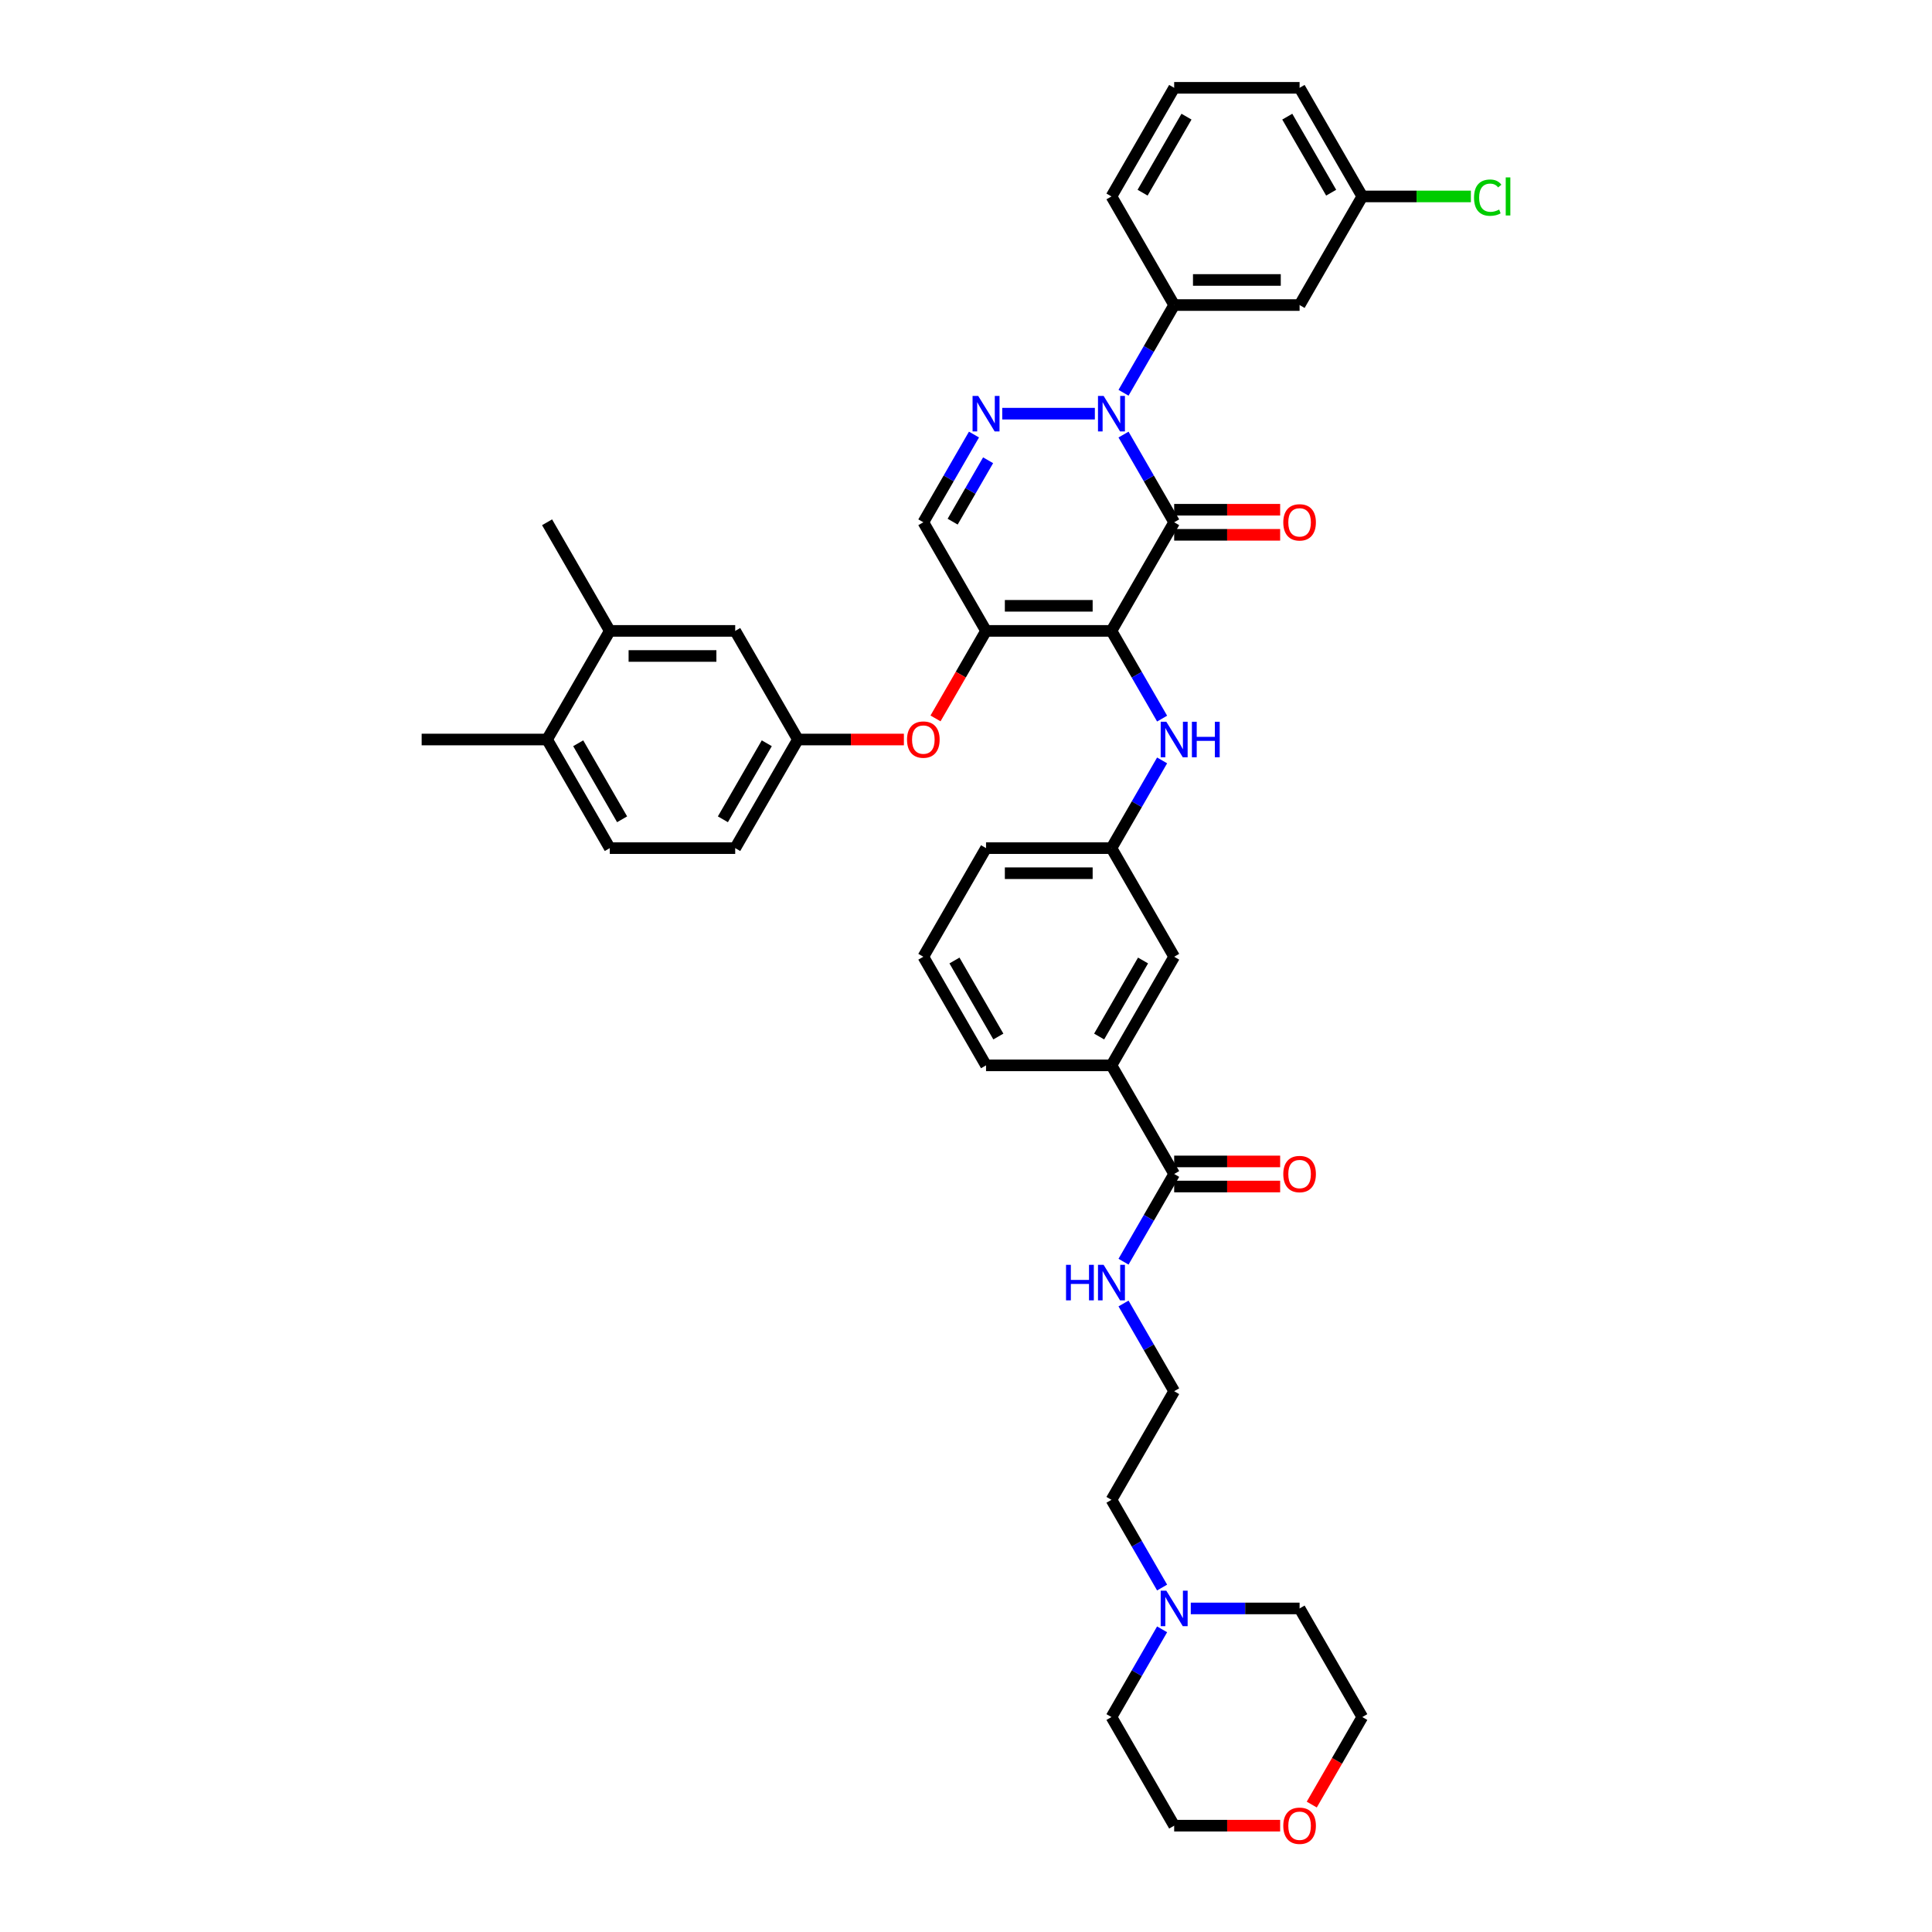 <?xml version='1.0' encoding='iso-8859-1'?>
<svg version='1.1' baseProfile='full'
              xmlns='http://www.w3.org/2000/svg'
                      xmlns:rdkit='http://www.rdkit.org/xml'
                      xmlns:xlink='http://www.w3.org/1999/xlink'
                  xml:space='preserve'
width='1000px' height='1000px' viewBox='0 0 1000 1000'>
<!-- END OF HEADER -->
<rect style='opacity:1.0;fill:#FFFFFF;stroke:none' width='1000' height='1000' x='0' y='0'> </rect>
<path class='bond-0' d='M 575.29,326.551 L 607.748,270.332' style='fill:none;fill-rule:evenodd;stroke:#000000;stroke-width:6px;stroke-linecap:butt;stroke-linejoin:miter;stroke-opacity:1' />
<path class='bond-2' d='M 575.29,326.551 L 510.374,326.551' style='fill:none;fill-rule:evenodd;stroke:#000000;stroke-width:6px;stroke-linecap:butt;stroke-linejoin:miter;stroke-opacity:1' />
<path class='bond-2' d='M 565.553,313.568 L 520.111,313.568' style='fill:none;fill-rule:evenodd;stroke:#000000;stroke-width:6px;stroke-linecap:butt;stroke-linejoin:miter;stroke-opacity:1' />
<path class='bond-5' d='M 575.29,326.551 L 588.397,349.253' style='fill:none;fill-rule:evenodd;stroke:#000000;stroke-width:6px;stroke-linecap:butt;stroke-linejoin:miter;stroke-opacity:1' />
<path class='bond-5' d='M 588.397,349.253 L 601.504,371.955' style='fill:none;fill-rule:evenodd;stroke:#0000FF;stroke-width:6px;stroke-linecap:butt;stroke-linejoin:miter;stroke-opacity:1' />
<path class='bond-1' d='M 607.748,270.332 L 594.641,247.63' style='fill:none;fill-rule:evenodd;stroke:#000000;stroke-width:6px;stroke-linecap:butt;stroke-linejoin:miter;stroke-opacity:1' />
<path class='bond-1' d='M 594.641,247.63 L 581.534,224.928' style='fill:none;fill-rule:evenodd;stroke:#0000FF;stroke-width:6px;stroke-linecap:butt;stroke-linejoin:miter;stroke-opacity:1' />
<path class='bond-10' d='M 607.748,276.824 L 635.176,276.824' style='fill:none;fill-rule:evenodd;stroke:#000000;stroke-width:6px;stroke-linecap:butt;stroke-linejoin:miter;stroke-opacity:1' />
<path class='bond-10' d='M 635.176,276.824 L 662.603,276.824' style='fill:none;fill-rule:evenodd;stroke:#FF0000;stroke-width:6px;stroke-linecap:butt;stroke-linejoin:miter;stroke-opacity:1' />
<path class='bond-10' d='M 607.748,263.84 L 635.176,263.84' style='fill:none;fill-rule:evenodd;stroke:#000000;stroke-width:6px;stroke-linecap:butt;stroke-linejoin:miter;stroke-opacity:1' />
<path class='bond-10' d='M 635.176,263.84 L 662.603,263.84' style='fill:none;fill-rule:evenodd;stroke:#FF0000;stroke-width:6px;stroke-linecap:butt;stroke-linejoin:miter;stroke-opacity:1' />
<path class='bond-3' d='M 566.695,214.113 L 518.754,214.113' style='fill:none;fill-rule:evenodd;stroke:#0000FF;stroke-width:6px;stroke-linecap:butt;stroke-linejoin:miter;stroke-opacity:1' />
<path class='bond-6' d='M 581.534,203.297 L 594.641,180.595' style='fill:none;fill-rule:evenodd;stroke:#0000FF;stroke-width:6px;stroke-linecap:butt;stroke-linejoin:miter;stroke-opacity:1' />
<path class='bond-6' d='M 594.641,180.595 L 607.748,157.893' style='fill:none;fill-rule:evenodd;stroke:#000000;stroke-width:6px;stroke-linecap:butt;stroke-linejoin:miter;stroke-opacity:1' />
<path class='bond-4' d='M 510.374,326.551 L 477.915,270.332' style='fill:none;fill-rule:evenodd;stroke:#000000;stroke-width:6px;stroke-linecap:butt;stroke-linejoin:miter;stroke-opacity:1' />
<path class='bond-8' d='M 510.374,326.551 L 497.297,349.201' style='fill:none;fill-rule:evenodd;stroke:#000000;stroke-width:6px;stroke-linecap:butt;stroke-linejoin:miter;stroke-opacity:1' />
<path class='bond-8' d='M 497.297,349.201 L 484.219,371.852' style='fill:none;fill-rule:evenodd;stroke:#FF0000;stroke-width:6px;stroke-linecap:butt;stroke-linejoin:miter;stroke-opacity:1' />
<path class='bond-40' d='M 504.13,224.928 L 491.022,247.63' style='fill:none;fill-rule:evenodd;stroke:#0000FF;stroke-width:6px;stroke-linecap:butt;stroke-linejoin:miter;stroke-opacity:1' />
<path class='bond-40' d='M 491.022,247.63 L 477.915,270.332' style='fill:none;fill-rule:evenodd;stroke:#000000;stroke-width:6px;stroke-linecap:butt;stroke-linejoin:miter;stroke-opacity:1' />
<path class='bond-40' d='M 511.441,238.23 L 502.266,254.121' style='fill:none;fill-rule:evenodd;stroke:#0000FF;stroke-width:6px;stroke-linecap:butt;stroke-linejoin:miter;stroke-opacity:1' />
<path class='bond-40' d='M 502.266,254.121 L 493.091,270.013' style='fill:none;fill-rule:evenodd;stroke:#000000;stroke-width:6px;stroke-linecap:butt;stroke-linejoin:miter;stroke-opacity:1' />
<path class='bond-15' d='M 601.504,393.586 L 588.397,416.288' style='fill:none;fill-rule:evenodd;stroke:#0000FF;stroke-width:6px;stroke-linecap:butt;stroke-linejoin:miter;stroke-opacity:1' />
<path class='bond-15' d='M 588.397,416.288 L 575.29,438.99' style='fill:none;fill-rule:evenodd;stroke:#000000;stroke-width:6px;stroke-linecap:butt;stroke-linejoin:miter;stroke-opacity:1' />
<path class='bond-9' d='M 607.748,157.893 L 672.665,157.893' style='fill:none;fill-rule:evenodd;stroke:#000000;stroke-width:6px;stroke-linecap:butt;stroke-linejoin:miter;stroke-opacity:1' />
<path class='bond-9' d='M 617.486,144.91 L 662.927,144.91' style='fill:none;fill-rule:evenodd;stroke:#000000;stroke-width:6px;stroke-linecap:butt;stroke-linejoin:miter;stroke-opacity:1' />
<path class='bond-28' d='M 607.748,157.893 L 575.29,101.674' style='fill:none;fill-rule:evenodd;stroke:#000000;stroke-width:6px;stroke-linecap:butt;stroke-linejoin:miter;stroke-opacity:1' />
<path class='bond-7' d='M 607.748,607.648 L 575.29,551.428' style='fill:none;fill-rule:evenodd;stroke:#000000;stroke-width:6px;stroke-linecap:butt;stroke-linejoin:miter;stroke-opacity:1' />
<path class='bond-19' d='M 607.748,614.139 L 635.176,614.139' style='fill:none;fill-rule:evenodd;stroke:#000000;stroke-width:6px;stroke-linecap:butt;stroke-linejoin:miter;stroke-opacity:1' />
<path class='bond-19' d='M 635.176,614.139 L 662.603,614.139' style='fill:none;fill-rule:evenodd;stroke:#FF0000;stroke-width:6px;stroke-linecap:butt;stroke-linejoin:miter;stroke-opacity:1' />
<path class='bond-19' d='M 607.748,601.156 L 635.176,601.156' style='fill:none;fill-rule:evenodd;stroke:#000000;stroke-width:6px;stroke-linecap:butt;stroke-linejoin:miter;stroke-opacity:1' />
<path class='bond-19' d='M 635.176,601.156 L 662.603,601.156' style='fill:none;fill-rule:evenodd;stroke:#FF0000;stroke-width:6px;stroke-linecap:butt;stroke-linejoin:miter;stroke-opacity:1' />
<path class='bond-20' d='M 607.748,607.648 L 594.641,630.35' style='fill:none;fill-rule:evenodd;stroke:#000000;stroke-width:6px;stroke-linecap:butt;stroke-linejoin:miter;stroke-opacity:1' />
<path class='bond-20' d='M 594.641,630.35 L 581.534,653.052' style='fill:none;fill-rule:evenodd;stroke:#0000FF;stroke-width:6px;stroke-linecap:butt;stroke-linejoin:miter;stroke-opacity:1' />
<path class='bond-14' d='M 467.853,382.771 L 440.426,382.771' style='fill:none;fill-rule:evenodd;stroke:#FF0000;stroke-width:6px;stroke-linecap:butt;stroke-linejoin:miter;stroke-opacity:1' />
<path class='bond-14' d='M 440.426,382.771 L 412.999,382.771' style='fill:none;fill-rule:evenodd;stroke:#000000;stroke-width:6px;stroke-linecap:butt;stroke-linejoin:miter;stroke-opacity:1' />
<path class='bond-23' d='M 672.665,157.893 L 705.123,101.674' style='fill:none;fill-rule:evenodd;stroke:#000000;stroke-width:6px;stroke-linecap:butt;stroke-linejoin:miter;stroke-opacity:1' />
<path class='bond-11' d='M 575.29,551.428 L 607.748,495.209' style='fill:none;fill-rule:evenodd;stroke:#000000;stroke-width:6px;stroke-linecap:butt;stroke-linejoin:miter;stroke-opacity:1' />
<path class='bond-11' d='M 568.915,536.504 L 591.636,497.15' style='fill:none;fill-rule:evenodd;stroke:#000000;stroke-width:6px;stroke-linecap:butt;stroke-linejoin:miter;stroke-opacity:1' />
<path class='bond-31' d='M 575.29,551.428 L 510.374,551.428' style='fill:none;fill-rule:evenodd;stroke:#000000;stroke-width:6px;stroke-linecap:butt;stroke-linejoin:miter;stroke-opacity:1' />
<path class='bond-12' d='M 601.504,821.71 L 588.397,799.008' style='fill:none;fill-rule:evenodd;stroke:#0000FF;stroke-width:6px;stroke-linecap:butt;stroke-linejoin:miter;stroke-opacity:1' />
<path class='bond-12' d='M 588.397,799.008 L 575.29,776.306' style='fill:none;fill-rule:evenodd;stroke:#000000;stroke-width:6px;stroke-linecap:butt;stroke-linejoin:miter;stroke-opacity:1' />
<path class='bond-29' d='M 601.504,843.34 L 588.397,866.042' style='fill:none;fill-rule:evenodd;stroke:#0000FF;stroke-width:6px;stroke-linecap:butt;stroke-linejoin:miter;stroke-opacity:1' />
<path class='bond-29' d='M 588.397,866.042 L 575.29,888.744' style='fill:none;fill-rule:evenodd;stroke:#000000;stroke-width:6px;stroke-linecap:butt;stroke-linejoin:miter;stroke-opacity:1' />
<path class='bond-30' d='M 616.343,832.525 L 644.504,832.525' style='fill:none;fill-rule:evenodd;stroke:#0000FF;stroke-width:6px;stroke-linecap:butt;stroke-linejoin:miter;stroke-opacity:1' />
<path class='bond-30' d='M 644.504,832.525 L 672.665,832.525' style='fill:none;fill-rule:evenodd;stroke:#000000;stroke-width:6px;stroke-linecap:butt;stroke-linejoin:miter;stroke-opacity:1' />
<path class='bond-13' d='M 315.624,326.551 L 380.541,326.551' style='fill:none;fill-rule:evenodd;stroke:#000000;stroke-width:6px;stroke-linecap:butt;stroke-linejoin:miter;stroke-opacity:1' />
<path class='bond-13' d='M 325.362,339.534 L 370.803,339.534' style='fill:none;fill-rule:evenodd;stroke:#000000;stroke-width:6px;stroke-linecap:butt;stroke-linejoin:miter;stroke-opacity:1' />
<path class='bond-18' d='M 315.624,326.551 L 283.166,382.771' style='fill:none;fill-rule:evenodd;stroke:#000000;stroke-width:6px;stroke-linecap:butt;stroke-linejoin:miter;stroke-opacity:1' />
<path class='bond-34' d='M 315.624,326.551 L 283.166,270.332' style='fill:none;fill-rule:evenodd;stroke:#000000;stroke-width:6px;stroke-linecap:butt;stroke-linejoin:miter;stroke-opacity:1' />
<path class='bond-17' d='M 412.999,382.771 L 380.541,326.551' style='fill:none;fill-rule:evenodd;stroke:#000000;stroke-width:6px;stroke-linecap:butt;stroke-linejoin:miter;stroke-opacity:1' />
<path class='bond-24' d='M 412.999,382.771 L 380.541,438.99' style='fill:none;fill-rule:evenodd;stroke:#000000;stroke-width:6px;stroke-linecap:butt;stroke-linejoin:miter;stroke-opacity:1' />
<path class='bond-24' d='M 396.886,384.712 L 374.166,424.065' style='fill:none;fill-rule:evenodd;stroke:#000000;stroke-width:6px;stroke-linecap:butt;stroke-linejoin:miter;stroke-opacity:1' />
<path class='bond-16' d='M 575.29,438.99 L 607.748,495.209' style='fill:none;fill-rule:evenodd;stroke:#000000;stroke-width:6px;stroke-linecap:butt;stroke-linejoin:miter;stroke-opacity:1' />
<path class='bond-35' d='M 575.29,438.99 L 510.374,438.99' style='fill:none;fill-rule:evenodd;stroke:#000000;stroke-width:6px;stroke-linecap:butt;stroke-linejoin:miter;stroke-opacity:1' />
<path class='bond-35' d='M 565.553,451.973 L 520.111,451.973' style='fill:none;fill-rule:evenodd;stroke:#000000;stroke-width:6px;stroke-linecap:butt;stroke-linejoin:miter;stroke-opacity:1' />
<path class='bond-38' d='M 283.166,382.771 L 218.249,382.771' style='fill:none;fill-rule:evenodd;stroke:#000000;stroke-width:6px;stroke-linecap:butt;stroke-linejoin:miter;stroke-opacity:1' />
<path class='bond-42' d='M 283.166,382.771 L 315.624,438.99' style='fill:none;fill-rule:evenodd;stroke:#000000;stroke-width:6px;stroke-linecap:butt;stroke-linejoin:miter;stroke-opacity:1' />
<path class='bond-42' d='M 299.279,384.712 L 321.999,424.065' style='fill:none;fill-rule:evenodd;stroke:#000000;stroke-width:6px;stroke-linecap:butt;stroke-linejoin:miter;stroke-opacity:1' />
<path class='bond-26' d='M 581.534,674.682 L 594.641,697.384' style='fill:none;fill-rule:evenodd;stroke:#0000FF;stroke-width:6px;stroke-linecap:butt;stroke-linejoin:miter;stroke-opacity:1' />
<path class='bond-26' d='M 594.641,697.384 L 607.748,720.086' style='fill:none;fill-rule:evenodd;stroke:#000000;stroke-width:6px;stroke-linecap:butt;stroke-linejoin:miter;stroke-opacity:1' />
<path class='bond-21' d='M 662.603,944.964 L 635.176,944.964' style='fill:none;fill-rule:evenodd;stroke:#FF0000;stroke-width:6px;stroke-linecap:butt;stroke-linejoin:miter;stroke-opacity:1' />
<path class='bond-21' d='M 635.176,944.964 L 607.748,944.964' style='fill:none;fill-rule:evenodd;stroke:#000000;stroke-width:6px;stroke-linecap:butt;stroke-linejoin:miter;stroke-opacity:1' />
<path class='bond-44' d='M 678.969,934.045 L 692.046,911.395' style='fill:none;fill-rule:evenodd;stroke:#FF0000;stroke-width:6px;stroke-linecap:butt;stroke-linejoin:miter;stroke-opacity:1' />
<path class='bond-44' d='M 692.046,911.395 L 705.123,888.744' style='fill:none;fill-rule:evenodd;stroke:#000000;stroke-width:6px;stroke-linecap:butt;stroke-linejoin:miter;stroke-opacity:1' />
<path class='bond-22' d='M 315.624,438.99 L 380.541,438.99' style='fill:none;fill-rule:evenodd;stroke:#000000;stroke-width:6px;stroke-linecap:butt;stroke-linejoin:miter;stroke-opacity:1' />
<path class='bond-25' d='M 705.123,101.674 L 733.225,101.674' style='fill:none;fill-rule:evenodd;stroke:#000000;stroke-width:6px;stroke-linecap:butt;stroke-linejoin:miter;stroke-opacity:1' />
<path class='bond-25' d='M 733.225,101.674 L 761.328,101.674' style='fill:none;fill-rule:evenodd;stroke:#00CC00;stroke-width:6px;stroke-linecap:butt;stroke-linejoin:miter;stroke-opacity:1' />
<path class='bond-39' d='M 705.123,101.674 L 672.665,45.455' style='fill:none;fill-rule:evenodd;stroke:#000000;stroke-width:6px;stroke-linecap:butt;stroke-linejoin:miter;stroke-opacity:1' />
<path class='bond-39' d='M 689.011,99.733 L 666.29,60.379' style='fill:none;fill-rule:evenodd;stroke:#000000;stroke-width:6px;stroke-linecap:butt;stroke-linejoin:miter;stroke-opacity:1' />
<path class='bond-27' d='M 607.748,720.086 L 575.29,776.306' style='fill:none;fill-rule:evenodd;stroke:#000000;stroke-width:6px;stroke-linecap:butt;stroke-linejoin:miter;stroke-opacity:1' />
<path class='bond-32' d='M 575.29,101.674 L 607.748,45.455' style='fill:none;fill-rule:evenodd;stroke:#000000;stroke-width:6px;stroke-linecap:butt;stroke-linejoin:miter;stroke-opacity:1' />
<path class='bond-32' d='M 591.403,99.733 L 614.124,60.379' style='fill:none;fill-rule:evenodd;stroke:#000000;stroke-width:6px;stroke-linecap:butt;stroke-linejoin:miter;stroke-opacity:1' />
<path class='bond-37' d='M 575.29,888.744 L 607.748,944.964' style='fill:none;fill-rule:evenodd;stroke:#000000;stroke-width:6px;stroke-linecap:butt;stroke-linejoin:miter;stroke-opacity:1' />
<path class='bond-36' d='M 672.665,832.525 L 705.123,888.744' style='fill:none;fill-rule:evenodd;stroke:#000000;stroke-width:6px;stroke-linecap:butt;stroke-linejoin:miter;stroke-opacity:1' />
<path class='bond-41' d='M 510.374,551.428 L 477.915,495.209' style='fill:none;fill-rule:evenodd;stroke:#000000;stroke-width:6px;stroke-linecap:butt;stroke-linejoin:miter;stroke-opacity:1' />
<path class='bond-41' d='M 516.749,536.504 L 494.028,497.15' style='fill:none;fill-rule:evenodd;stroke:#000000;stroke-width:6px;stroke-linecap:butt;stroke-linejoin:miter;stroke-opacity:1' />
<path class='bond-43' d='M 607.748,45.455 L 672.665,45.455' style='fill:none;fill-rule:evenodd;stroke:#000000;stroke-width:6px;stroke-linecap:butt;stroke-linejoin:miter;stroke-opacity:1' />
<path class='bond-33' d='M 477.915,495.209 L 510.374,438.99' style='fill:none;fill-rule:evenodd;stroke:#000000;stroke-width:6px;stroke-linecap:butt;stroke-linejoin:miter;stroke-opacity:1' />
<path  class='atom-2' d='M 571.226 204.92
L 577.251 214.658
Q 577.848 215.619, 578.809 217.358
Q 579.769 219.098, 579.821 219.202
L 579.821 204.92
L 582.262 204.92
L 582.262 223.305
L 579.743 223.305
L 573.278 212.658
Q 572.525 211.412, 571.72 209.984
Q 570.941 208.556, 570.707 208.114
L 570.707 223.305
L 568.318 223.305
L 568.318 204.92
L 571.226 204.92
' fill='#0000FF'/>
<path  class='atom-4' d='M 506.31 204.92
L 512.334 214.658
Q 512.931 215.619, 513.892 217.358
Q 514.853 219.098, 514.905 219.202
L 514.905 204.92
L 517.346 204.92
L 517.346 223.305
L 514.827 223.305
L 508.361 212.658
Q 507.608 211.412, 506.803 209.984
Q 506.024 208.556, 505.791 208.114
L 505.791 223.305
L 503.402 223.305
L 503.402 204.92
L 506.31 204.92
' fill='#0000FF'/>
<path  class='atom-6' d='M 603.685 373.578
L 609.709 383.316
Q 610.306 384.277, 611.267 386.016
Q 612.228 387.756, 612.28 387.86
L 612.28 373.578
L 614.72 373.578
L 614.72 391.963
L 612.202 391.963
L 605.736 381.316
Q 604.983 380.07, 604.178 378.642
Q 603.399 377.214, 603.165 376.772
L 603.165 391.963
L 600.776 391.963
L 600.776 373.578
L 603.685 373.578
' fill='#0000FF'/>
<path  class='atom-6' d='M 616.928 373.578
L 619.42 373.578
L 619.42 381.394
L 628.82 381.394
L 628.82 373.578
L 631.313 373.578
L 631.313 391.963
L 628.82 391.963
L 628.82 383.472
L 619.42 383.472
L 619.42 391.963
L 616.928 391.963
L 616.928 373.578
' fill='#0000FF'/>
<path  class='atom-9' d='M 469.476 382.822
Q 469.476 378.408, 471.657 375.941
Q 473.839 373.474, 477.915 373.474
Q 481.992 373.474, 484.173 375.941
Q 486.355 378.408, 486.355 382.822
Q 486.355 387.289, 484.147 389.833
Q 481.94 392.352, 477.915 392.352
Q 473.865 392.352, 471.657 389.833
Q 469.476 387.315, 469.476 382.822
M 477.915 390.275
Q 480.72 390.275, 482.226 388.405
Q 483.758 386.51, 483.758 382.822
Q 483.758 379.213, 482.226 377.395
Q 480.72 375.552, 477.915 375.552
Q 475.111 375.552, 473.579 377.369
Q 472.073 379.187, 472.073 382.822
Q 472.073 386.536, 473.579 388.405
Q 475.111 390.275, 477.915 390.275
' fill='#FF0000'/>
<path  class='atom-11' d='M 664.226 270.384
Q 664.226 265.969, 666.407 263.503
Q 668.588 261.036, 672.665 261.036
Q 676.742 261.036, 678.923 263.503
Q 681.104 265.969, 681.104 270.384
Q 681.104 274.85, 678.897 277.395
Q 676.69 279.914, 672.665 279.914
Q 668.614 279.914, 666.407 277.395
Q 664.226 274.876, 664.226 270.384
M 672.665 277.836
Q 675.469 277.836, 676.975 275.967
Q 678.507 274.071, 678.507 270.384
Q 678.507 266.774, 676.975 264.957
Q 675.469 263.113, 672.665 263.113
Q 669.86 263.113, 668.328 264.931
Q 666.822 266.748, 666.822 270.384
Q 666.822 274.097, 668.328 275.967
Q 669.86 277.836, 672.665 277.836
' fill='#FF0000'/>
<path  class='atom-13' d='M 603.685 823.333
L 609.709 833.07
Q 610.306 834.031, 611.267 835.771
Q 612.228 837.511, 612.28 837.615
L 612.28 823.333
L 614.72 823.333
L 614.72 841.717
L 612.202 841.717
L 605.736 831.071
Q 604.983 829.825, 604.178 828.396
Q 603.399 826.968, 603.165 826.527
L 603.165 841.717
L 600.776 841.717
L 600.776 823.333
L 603.685 823.333
' fill='#0000FF'/>
<path  class='atom-20' d='M 664.226 607.7
Q 664.226 603.285, 666.407 600.819
Q 668.588 598.352, 672.665 598.352
Q 676.742 598.352, 678.923 600.819
Q 681.104 603.285, 681.104 607.7
Q 681.104 612.166, 678.897 614.711
Q 676.69 617.229, 672.665 617.229
Q 668.614 617.229, 666.407 614.711
Q 664.226 612.192, 664.226 607.7
M 672.665 615.152
Q 675.469 615.152, 676.975 613.283
Q 678.507 611.387, 678.507 607.7
Q 678.507 604.09, 676.975 602.273
Q 675.469 600.429, 672.665 600.429
Q 669.86 600.429, 668.328 602.247
Q 666.822 604.064, 666.822 607.7
Q 666.822 611.413, 668.328 613.283
Q 669.86 615.152, 672.665 615.152
' fill='#FF0000'/>
<path  class='atom-21' d='M 551.777 654.675
L 554.27 654.675
L 554.27 662.491
L 563.67 662.491
L 563.67 654.675
L 566.163 654.675
L 566.163 673.059
L 563.67 673.059
L 563.67 664.568
L 554.27 664.568
L 554.27 673.059
L 551.777 673.059
L 551.777 654.675
' fill='#0000FF'/>
<path  class='atom-21' d='M 571.226 654.675
L 577.251 664.412
Q 577.848 665.373, 578.809 667.113
Q 579.769 668.853, 579.821 668.957
L 579.821 654.675
L 582.262 654.675
L 582.262 673.059
L 579.743 673.059
L 573.278 662.413
Q 572.525 661.167, 571.72 659.738
Q 570.941 658.31, 570.707 657.869
L 570.707 673.059
L 568.318 673.059
L 568.318 654.675
L 571.226 654.675
' fill='#0000FF'/>
<path  class='atom-22' d='M 664.226 945.016
Q 664.226 940.601, 666.407 938.135
Q 668.588 935.668, 672.665 935.668
Q 676.742 935.668, 678.923 938.135
Q 681.104 940.601, 681.104 945.016
Q 681.104 949.482, 678.897 952.027
Q 676.69 954.545, 672.665 954.545
Q 668.614 954.545, 666.407 952.027
Q 664.226 949.508, 664.226 945.016
M 672.665 952.468
Q 675.469 952.468, 676.975 950.599
Q 678.507 948.703, 678.507 945.016
Q 678.507 941.406, 676.975 939.589
Q 675.469 937.745, 672.665 937.745
Q 669.86 937.745, 668.328 939.563
Q 666.822 941.38, 666.822 945.016
Q 666.822 948.729, 668.328 950.599
Q 669.86 952.468, 672.665 952.468
' fill='#FF0000'/>
<path  class='atom-26' d='M 762.951 102.31
Q 762.951 97.74, 765.08 95.351
Q 767.235 92.936, 771.312 92.936
Q 775.103 92.936, 777.128 95.611
L 775.415 97.013
Q 773.935 95.065, 771.312 95.065
Q 768.534 95.065, 767.053 96.935
Q 765.599 98.779, 765.599 102.31
Q 765.599 105.945, 767.105 107.815
Q 768.637 109.685, 771.598 109.685
Q 773.623 109.685, 775.986 108.464
L 776.713 110.412
Q 775.752 111.035, 774.298 111.398
Q 772.844 111.762, 771.234 111.762
Q 767.235 111.762, 765.08 109.321
Q 762.951 106.88, 762.951 102.31
' fill='#00CC00'/>
<path  class='atom-26' d='M 779.362 91.82
L 781.751 91.82
L 781.751 111.528
L 779.362 111.528
L 779.362 91.82
' fill='#00CC00'/>
</svg>
